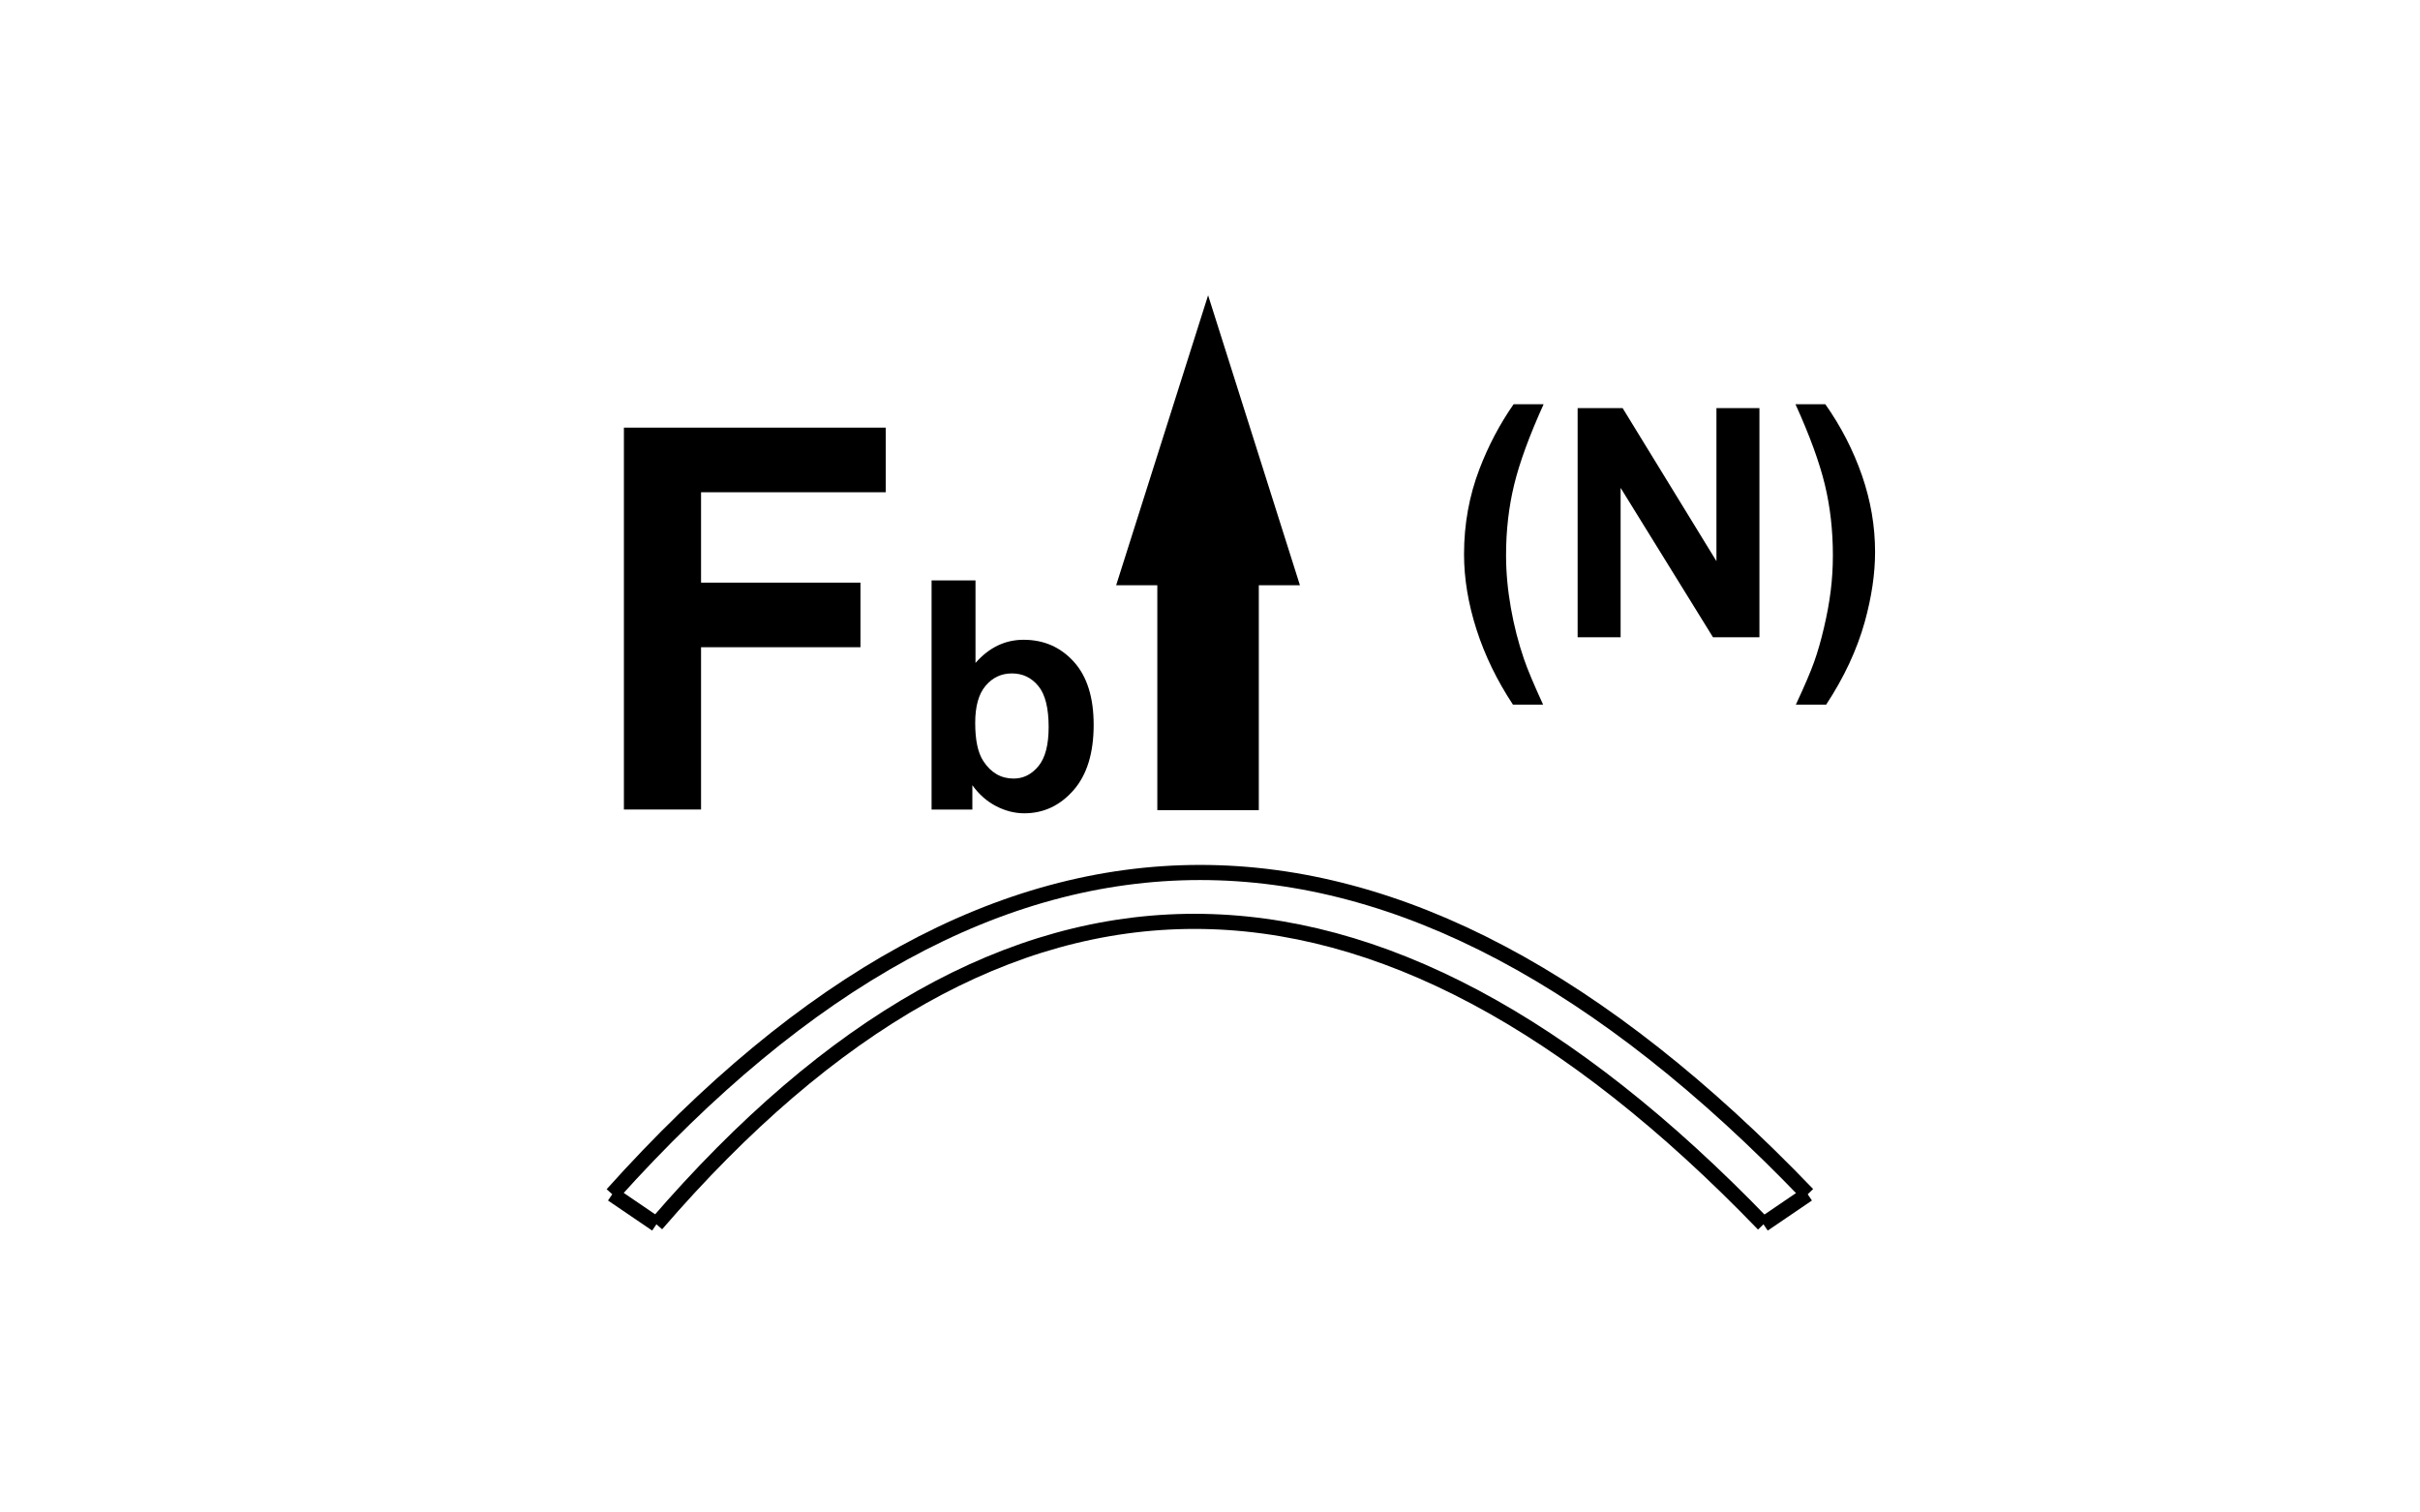 <?xml version="1.0" encoding="utf-8"?>
<!-- Generator: Adobe Illustrator 14.0.0, SVG Export Plug-In . SVG Version: 6.00 Build 43363)  -->
<!DOCTYPE svg PUBLIC "-//W3C//DTD SVG 1.1//EN" "http://www.w3.org/Graphics/SVG/1.1/DTD/svg11.dtd">
<svg version="1.1" id="Layer_1" xmlns="http://www.w3.org/2000/svg" xmlns:xlink="http://www.w3.org/1999/xlink" x="0px" y="0px"
	 width="80px" height="50px" viewBox="0 0 80 50" enable-background="new 0 0 80 50" xml:space="preserve">
<polygon points="38.758,26.283 38.758,18.848 37.58,18.848 39.937,11.415 42.291,18.848 41.114,18.848 41.114,26.283 "/>
<polygon fill="none" stroke="#000000" stroke-width="0.999" stroke-miterlimit="22.926" points="38.758,26.283 38.758,18.848 
	37.58,18.848 39.937,11.415 42.291,18.848 41.114,18.848 41.114,26.283 "/>
<g>
	<defs>
		<rect id="SVGID_1_" x="15" y="0" width="50" height="50"/>
	</defs>
	<clipPath id="SVGID_2_">
		<use xlink:href="#SVGID_1_"  overflow="visible"/>
	</clipPath>
	<path clip-path="url(#SVGID_2_)" fill="none" stroke="#000000" stroke-width="0.5" stroke-miterlimit="22.926" d="M20.24,39.48
		c12.737-14.183,25.908-14.183,39.518,0"/>
	
		<line clip-path="url(#SVGID_2_)" fill="none" stroke="#000000" stroke-width="0.5" stroke-miterlimit="22.926" x1="20.24" y1="39.48" x2="21.7" y2="40.474"/>
	
		<line clip-path="url(#SVGID_2_)" fill="none" stroke="#000000" stroke-width="0.5" stroke-miterlimit="22.926" x1="59.758" y1="39.48" x2="58.297" y2="40.474"/>
	<path clip-path="url(#SVGID_2_)" fill="none" stroke="#000000" stroke-width="0.5" stroke-miterlimit="22.926" d="M21.7,40.474
		c11.518-13.354,23.717-13.354,36.597,0"/>
</g>
<g>
	<path d="M20.625,26.762V14.137h8.655v2.136h-6.105v2.988h5.27v2.135h-5.27v5.365H20.625z"/>
</g>
<g>
	<path d="M30.796,26.762v-7.575h1.452v2.728c0.448-0.51,0.978-0.765,1.591-0.765c0.668,0,1.221,0.242,1.659,0.726
		s0.656,1.179,0.656,2.085c0,0.937-0.223,1.658-0.669,2.165c-0.446,0.507-0.988,0.76-1.625,0.76c-0.313,0-0.623-0.078-0.928-0.235
		c-0.305-0.156-0.567-0.388-0.788-0.694v0.806H30.796z M32.238,23.899c0,0.568,0.089,0.988,0.269,1.261
		c0.251,0.386,0.585,0.578,1.002,0.578c0.32,0,0.593-0.137,0.819-0.41c0.226-0.274,0.338-0.706,0.338-1.294
		c0-0.627-0.113-1.079-0.341-1.356s-0.519-0.416-0.873-0.416c-0.348,0-0.638,0.135-0.868,0.406
		C32.353,22.938,32.238,23.348,32.238,23.899z"/>
</g>
<g>
	<path d="M51.012,23.294h-0.997c-0.526-0.796-0.928-1.623-1.204-2.48c-0.275-0.857-0.413-1.688-0.413-2.49
		c0-0.996,0.171-1.938,0.512-2.826c0.296-0.771,0.672-1.483,1.126-2.134h0.992c-0.472,1.043-0.797,1.931-0.974,2.663
		c-0.178,0.732-0.267,1.508-0.267,2.328c0,0.565,0.053,1.144,0.158,1.736c0.104,0.592,0.249,1.156,0.432,1.689
		C50.497,22.132,50.709,22.636,51.012,23.294z"/>
	<path d="M52.153,21.067v-7.575h1.488l3.101,5.059v-5.059h1.421v7.575h-1.535l-3.054-4.939v4.939H52.153z"/>
	<path d="M59.367,23.294c0.286-0.613,0.487-1.083,0.604-1.411s0.226-0.705,0.325-1.131c0.101-0.427,0.175-0.833,0.223-1.217
		c0.048-0.384,0.072-0.777,0.072-1.18c0-0.82-0.088-1.596-0.264-2.328c-0.176-0.732-0.499-1.62-0.972-2.663h0.987
		c0.521,0.74,0.924,1.526,1.212,2.356c0.287,0.83,0.432,1.672,0.432,2.526c0,0.72-0.114,1.492-0.342,2.315
		c-0.258,0.923-0.684,1.834-1.275,2.733H59.367z"/>
</g>
</svg>
